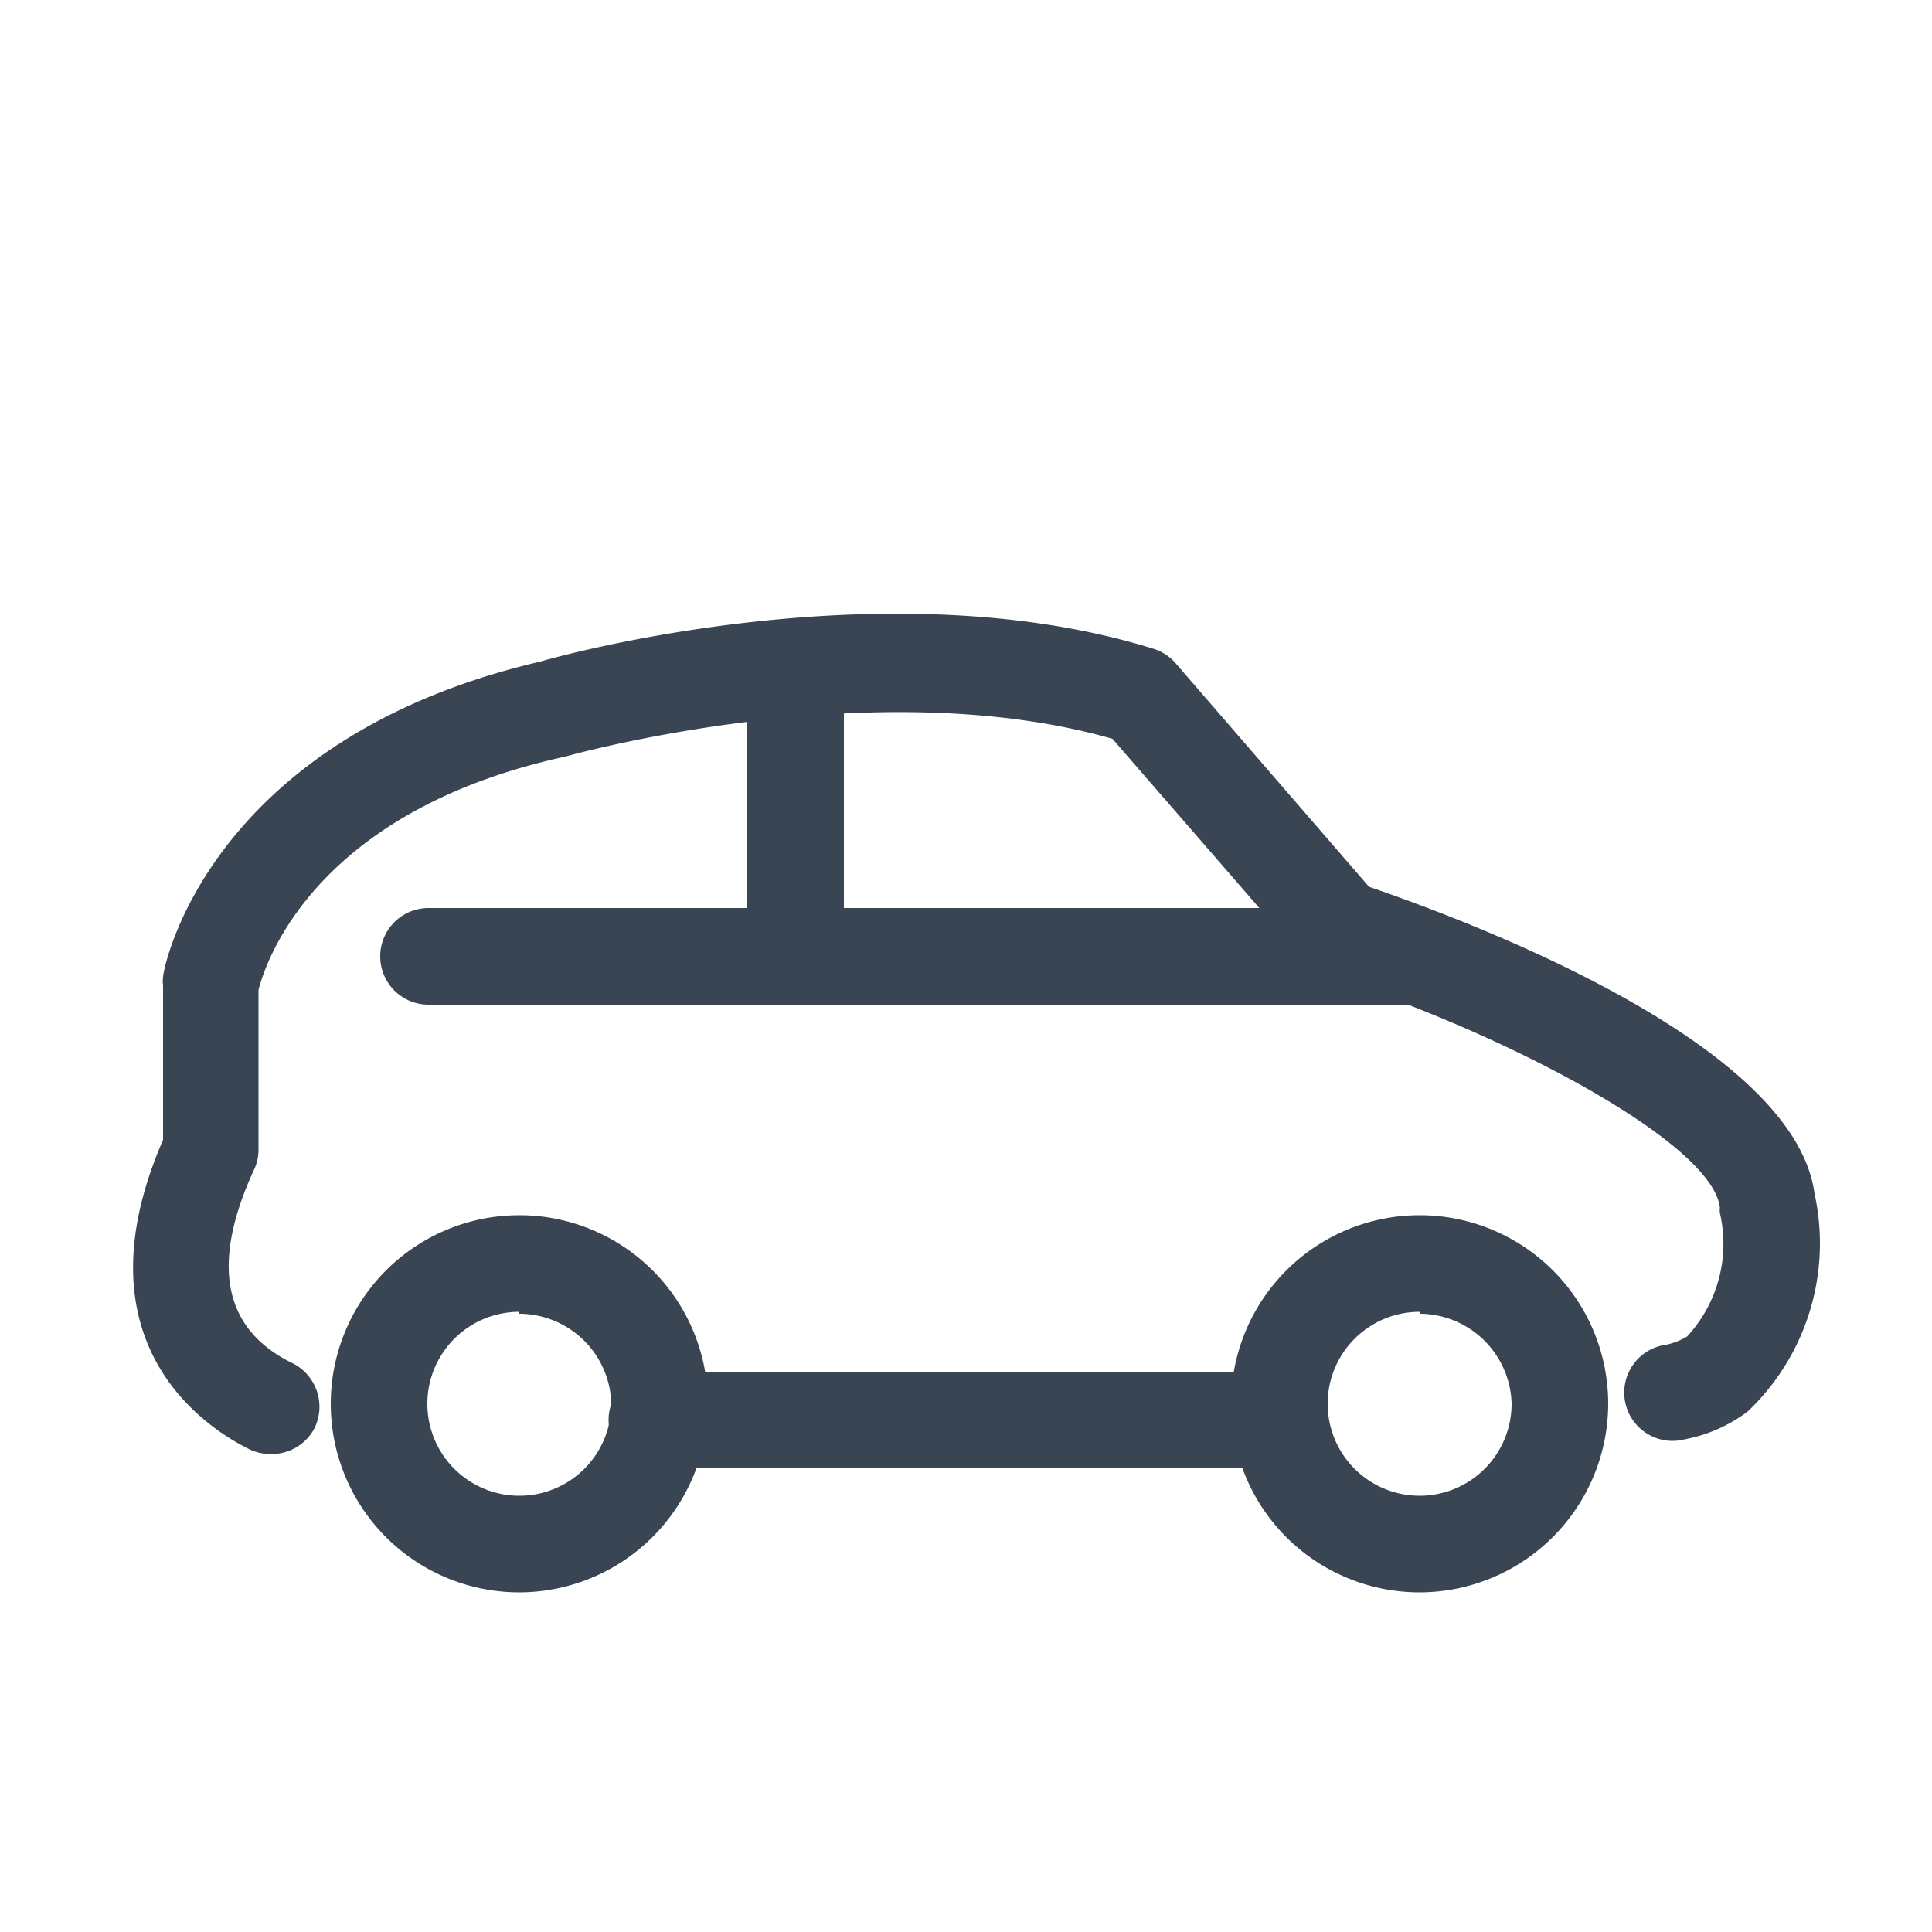 <svg id="Calque_1" data-name="Calque 1" xmlns="http://www.w3.org/2000/svg" viewBox="0 0 50 50"><defs><style>.cls-1{fill:#394553;}</style></defs><path class="cls-1" d="M7,37.63a1.24,1.24,0,0,1-.56-.13c-1.11-.55-4.51-2.74-2.22-8v-4a.75.75,0,0,1,0-.21c0-.25,1.19-6.17,9.77-8.17.29-.09,8.86-2.51,15.86-.33a1.25,1.25,0,0,1,.58.38l5,5.78c2.45.84,11,4,11.53,7.94a6,6,0,0,1-1.73,5.64,3.9,3.9,0,0,1-1.63.72,1.25,1.25,0,1,1-.47-2.45,1.78,1.78,0,0,0,.53-.21,3.53,3.53,0,0,0,.85-3.2.68.68,0,0,1,0-.14c-.2-1.66-5.42-4.46-10.17-6a1.17,1.17,0,0,1-.55-.37l-5-5.76c-6.23-1.78-14.08.44-14.16.46C8.12,21,6.86,24.94,6.69,25.62v4.14a1.17,1.17,0,0,1-.12.52c-1.12,2.44-.8,4.12,1,5a1.26,1.26,0,0,1,.57,1.68A1.25,1.25,0,0,1,7,37.63Z"/><path class="cls-1" d="M33.13,38H17a1.25,1.25,0,0,1,0-2.5h16.1a1.25,1.25,0,0,1,0,2.5Z"/><path class="cls-1" d="M36.62,26H11.09a1.25,1.25,0,0,1,0-2.5H36.62a1.25,1.25,0,0,1,0,2.5Z"/><path class="cls-1" d="M20.59,25.8a1.25,1.25,0,0,1-1.25-1.25V17.44a1.25,1.25,0,0,1,2.5,0v7.11A1.25,1.25,0,0,1,20.59,25.8Z"/><path class="cls-1" d="M36.74,41.21a4.88,4.88,0,1,1,4.88-4.88A4.89,4.89,0,0,1,36.74,41.21Zm0-7.26a2.38,2.38,0,1,0,2.38,2.38A2.39,2.39,0,0,0,36.74,34Z"/><path class="cls-1" d="M13.44,41.21a4.88,4.88,0,1,1,4.88-4.88A4.89,4.89,0,0,1,13.44,41.21Zm0-7.26a2.38,2.38,0,1,0,2.38,2.38A2.39,2.39,0,0,0,13.44,34Z"/></svg>